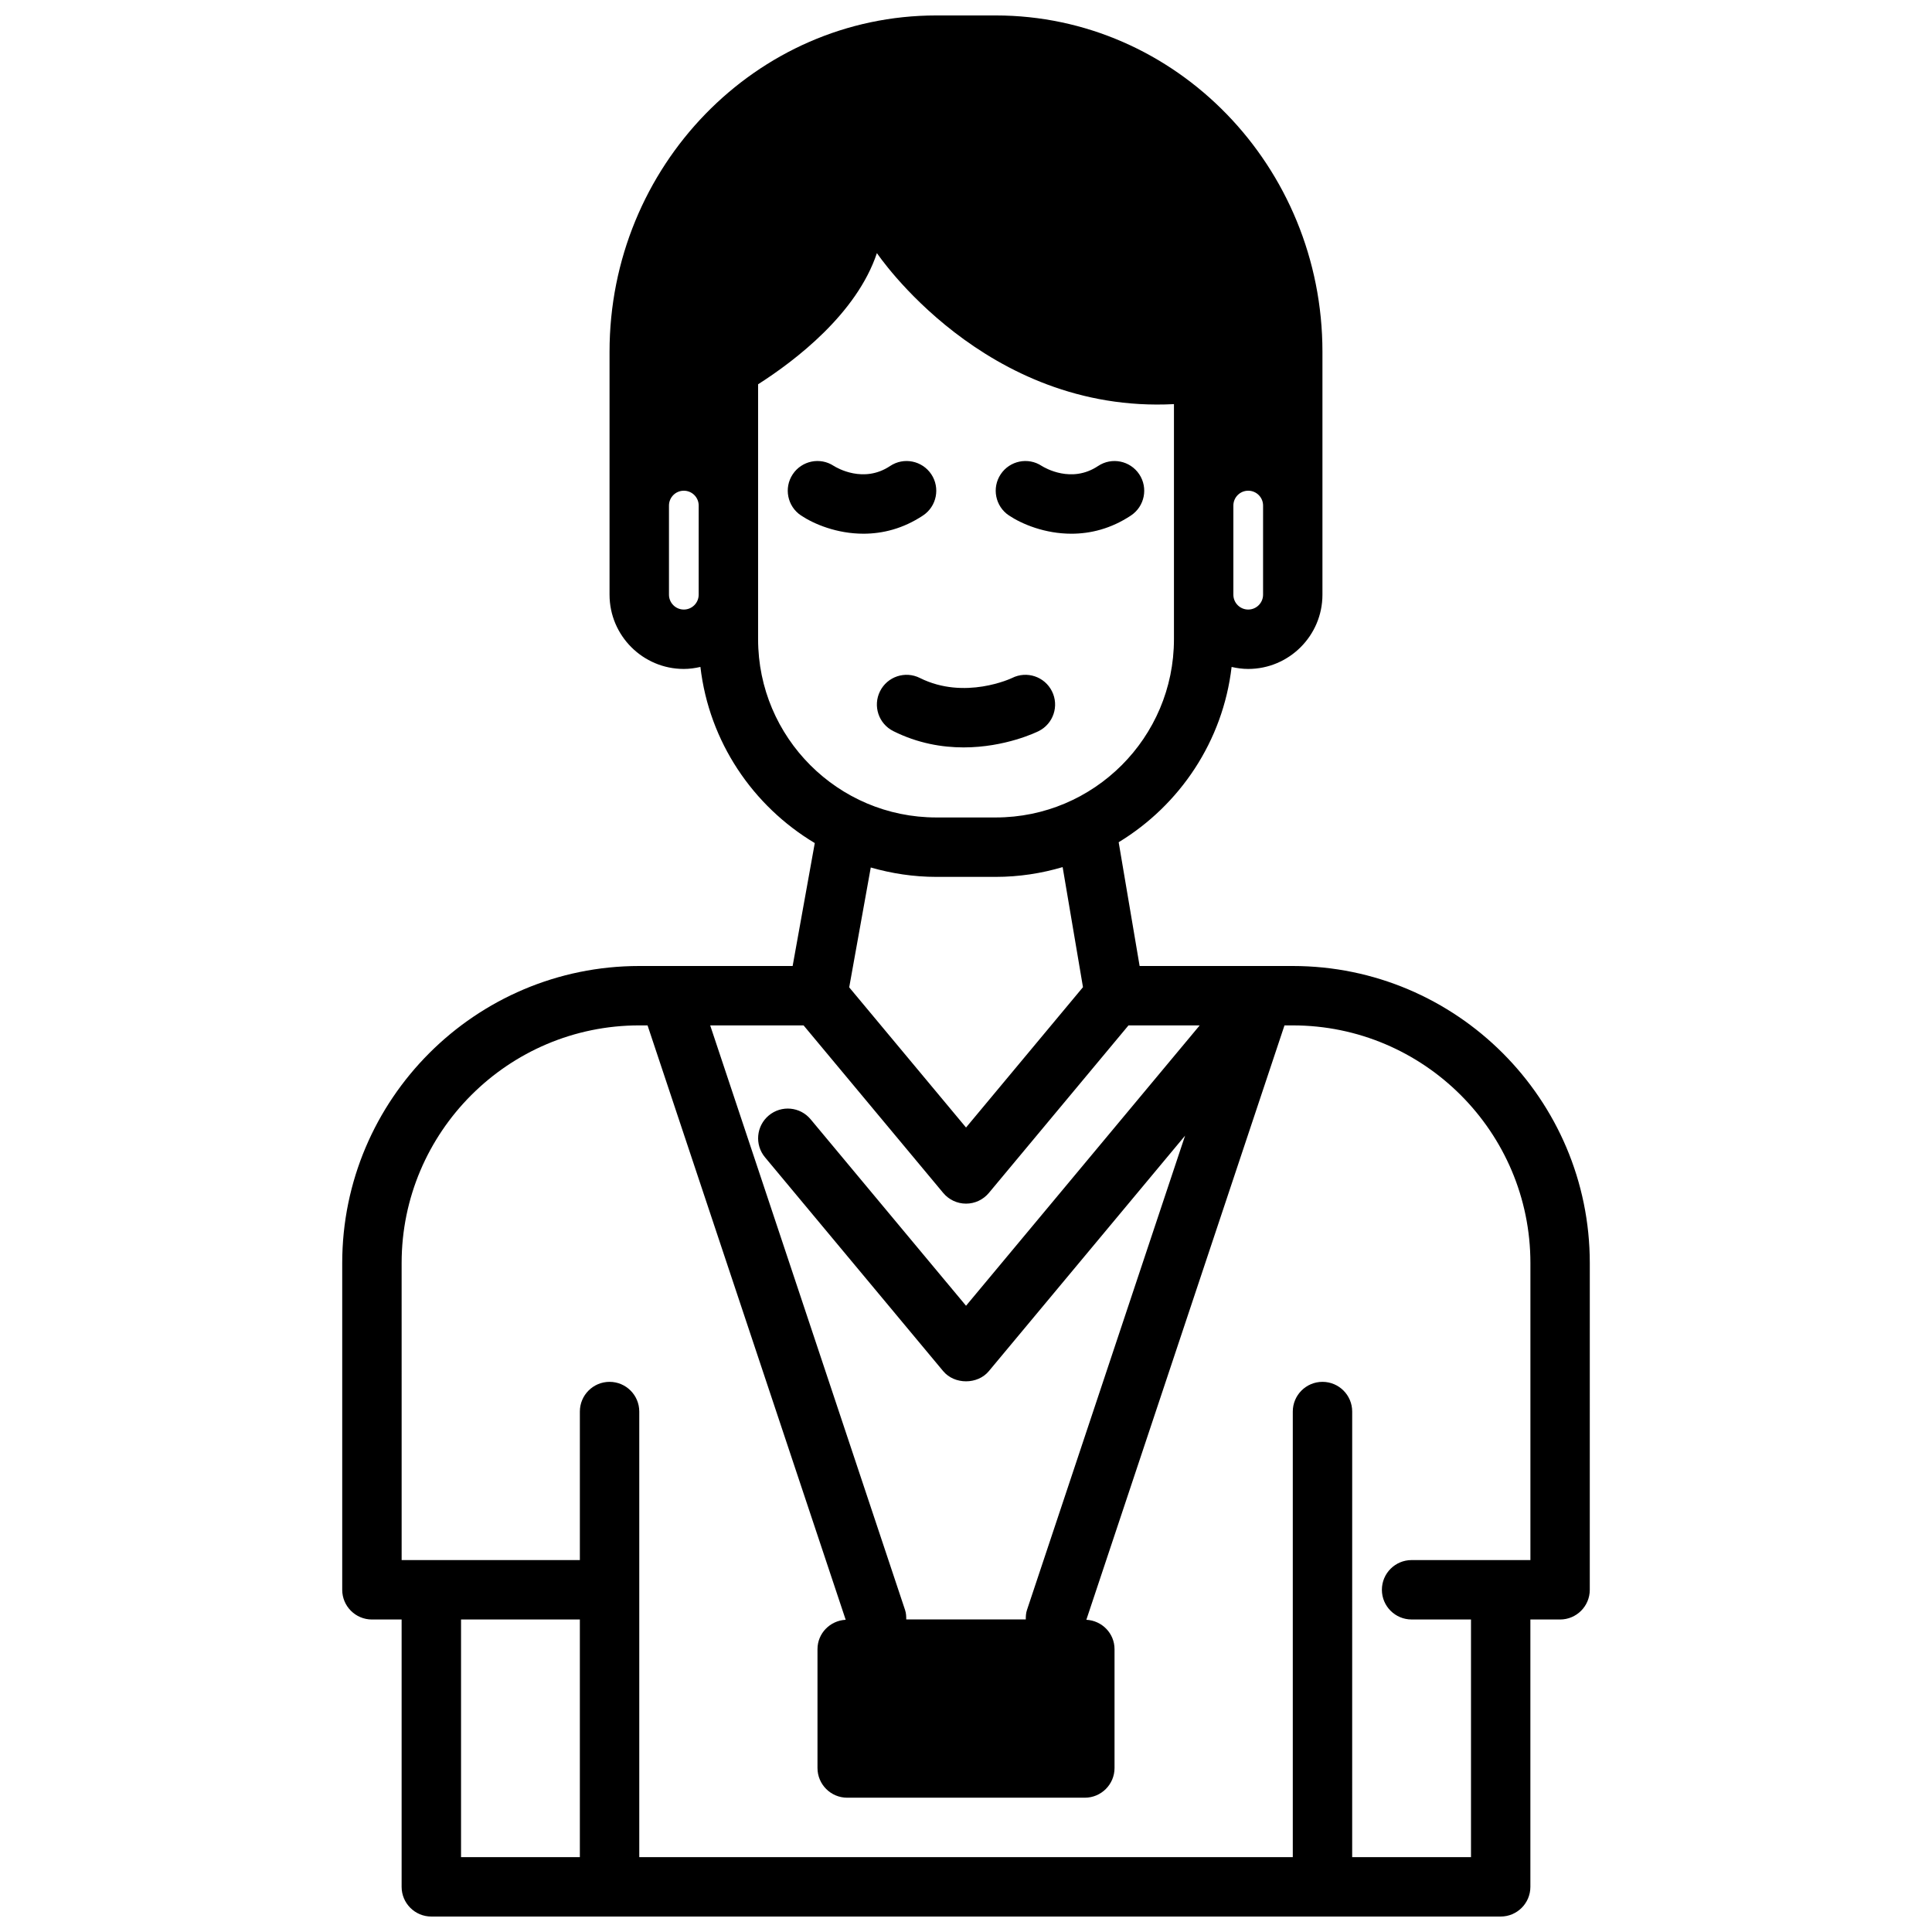 <?xml version="1.0" encoding="UTF-8"?>
<!-- Uploaded to: SVG Repo, www.svgrepo.com, Generator: SVG Repo Mixer Tools -->
<svg width="800px" height="800px" version="1.1" viewBox="144 144 512 512" xmlns="http://www.w3.org/2000/svg">
 <defs>
  <clipPath id="a">
   <path d="m234 148.09h332v503.81h-332z"/>
  </clipPath>
 </defs>
 <path d="m419.26 337.75c3.891-1.945 5.465-6.676 3.519-10.562-1.945-3.891-6.668-5.473-10.562-3.519-0.117 0.062-12.555 5.945-24.441 0-3.898-1.953-8.621-0.371-10.562 3.519-1.945 3.891-0.371 8.621 3.519 10.562 6.481 3.242 12.926 4.32 18.633 4.32 11.062 0 19.375-4.066 19.895-4.32z"/>
 <path d="m390.8 269.68c-2.418-3.613-7.297-4.598-10.918-2.18-7.016 4.684-14.098 0.488-14.941-0.039-3.613-2.371-8.453-1.379-10.855 2.219-2.41 3.613-1.434 8.508 2.18 10.918 3.504 2.332 9.566 4.84 16.555 4.84 5 0 10.469-1.289 15.801-4.84 3.613-2.406 4.586-7.297 2.18-10.918z"/>
 <path d="m427.93 285.44c5 0 10.469-1.289 15.801-4.84 3.613-2.41 4.59-7.297 2.18-10.918-2.418-3.613-7.297-4.598-10.918-2.18-7.016 4.684-14.098 0.488-14.941-0.039-3.613-2.371-8.453-1.379-10.855 2.219-2.41 3.613-1.434 8.508 2.18 10.918 3.5 2.328 9.57 4.84 16.555 4.84z"/>
 <g clip-path="url(#a)">
  <path d="m313.41 400c-43.406 0-78.719 35.312-78.719 78.719v86.594c0 4.344 3.527 7.871 7.871 7.871h7.871v70.848c0 4.344 3.527 7.871 7.871 7.871h283.39c4.344 0 7.871-3.527 7.871-7.871v-70.848h7.871c4.344 0 7.871-3.527 7.871-7.871l0.004-86.594c0-43.406-35.312-78.719-78.719-78.719h-40.582l-5.551-32.801c16.199-9.848 27.629-26.758 29.93-46.453 1.41 0.32 2.871 0.531 4.391 0.531 10.848 0 19.68-8.832 19.68-19.68v-64.371c0-49.145-38.848-89.133-86.59-89.133h-15.742c-47.742 0-86.594 39.988-86.594 89.137v64.367c0 10.848 8.832 19.68 19.68 19.68 1.52 0 2.984-0.211 4.402-0.535 2.312 19.852 13.902 36.863 30.309 46.68l-5.867 32.578zm-15.742 236.16h-31.488v-62.977h31.488zm188.93-220.42c34.723 0 62.977 28.254 62.977 62.977v78.719h-31.488c-4.344 0-7.871 3.527-7.871 7.871s3.527 7.871 7.871 7.871h15.742v62.977h-31.488l0.004-118.08c0-4.344-3.527-7.871-7.871-7.871s-7.871 3.527-7.871 7.871v118.08h-173.19v-118.08c0-4.344-3.527-7.871-7.871-7.871s-7.871 3.527-7.871 7.871v39.359h-47.23l-0.004-78.719c0-34.723 28.254-62.977 62.977-62.977h2.195l52.508 157.52c-4.148 0.219-7.473 3.59-7.473 7.793v31.488c0 4.344 3.527 7.871 7.871 7.871h62.977c4.344 0 7.871-3.527 7.871-7.871v-31.488c0-4.203-3.32-7.574-7.469-7.793l52.508-157.52zm-7.871-125.95v11.809c0 2.172-1.762 3.938-3.938 3.938-2.172 0-3.934-1.766-3.934-3.938v-23.617c0-2.172 1.762-3.938 3.938-3.938 2.172 0 3.938 1.762 3.938 3.938zm-149.57 0v11.809c0 2.172-1.762 3.938-3.938 3.938-2.168 0-3.934-1.766-3.934-3.938v-23.617c0-2.172 1.762-3.938 3.938-3.938 2.172 0 3.938 1.762 3.938 3.938zm15.746 23.617v-67.566c9.863-6.297 26.137-18.711 31.488-34.77 0 0 28.527 42.617 78.719 40.027v62.309c0 26.047-21.184 47.23-47.23 47.23h-15.742c-26.051 0-47.234-21.184-47.234-47.23zm86.098 92.203-30.992 37.195-30.961-37.148 5.715-31.762c5.523 1.582 11.344 2.488 17.371 2.488h15.742c6.164 0 12.105-0.93 17.734-2.59zm-37.039 54.531c1.496 1.797 3.707 2.836 6.047 2.836s4.551-1.039 6.047-2.832l37-44.398h18.871l-61.918 74.293-41.188-49.422c-2.785-3.344-7.746-3.793-11.082-1.008-3.336 2.785-3.785 7.746-1.008 11.082l47.23 56.68c2.992 3.59 9.102 3.59 12.09 0l52.012-62.418-41.91 125.73c-0.277 0.828-0.309 1.66-0.309 2.488h-31.676c0-0.828-0.031-1.66-0.309-2.488l-51.648-154.94h24.75z"/>
 </g>
</svg>